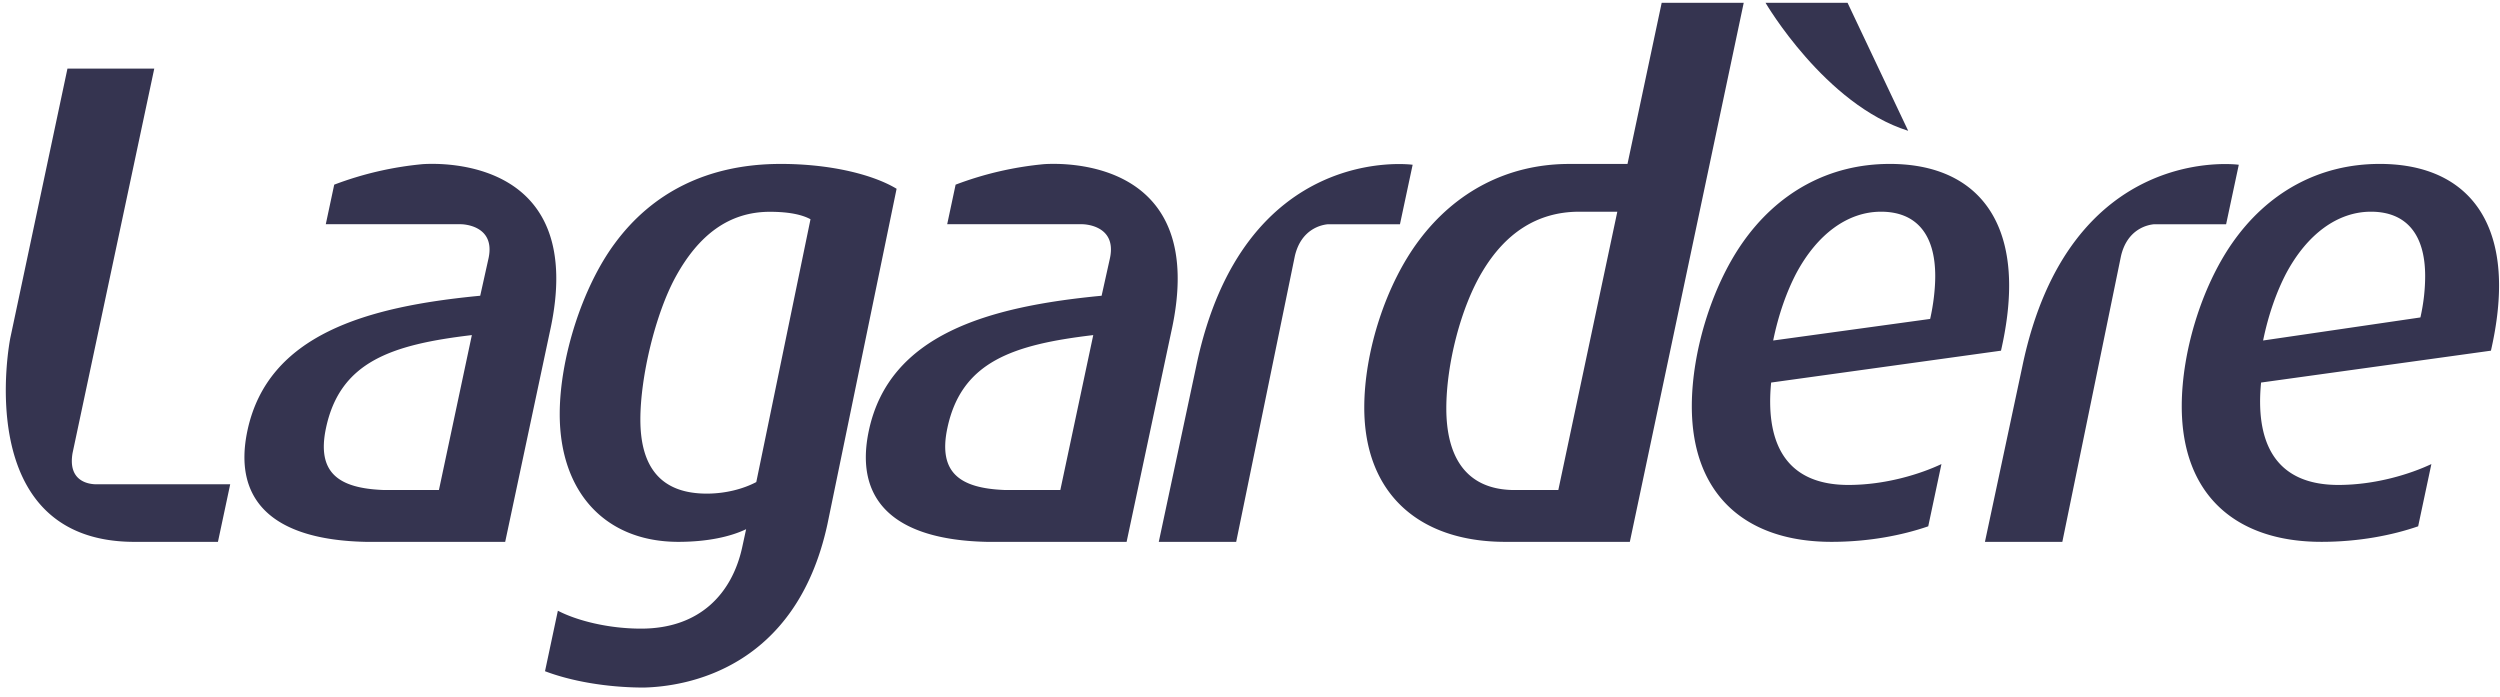 <svg xmlns="http://www.w3.org/2000/svg" xml:space="preserve" width="226px" height="63px" x="0px" y="0px" viewBox="-0.525 -0.255 226 63"><path fill="#353450" d="M159.079 0s5.379 9.212 12.896 11.571L166.495 0z"/><path fill="#353450" fill-rule="evenodd" d="M37.69 14.584a30.5 30.5 0 0 0-8.002 1.855l-.762 3.576h12.222s3.134.004 2.497 3.051l-.758 3.414c-10.262.979-19.193 3.494-21.045 12.197-1.318 6.212 2.17 9.868 10.684 10.051l12.618.001 4.04-19.006C52.66 14.099 39.438 14.47 37.69 14.584m1.465 29.455h-5.072c-3.951-.166-6.006-1.516-5.137-5.605 1.276-6.007 5.955-7.538 13.185-8.397zm88.023-29.4s-15.328-2.124-19.564 18.215l-3.386 15.876h6.997l5.301-25.825c.57-2.486 2.453-2.847 3.016-2.889h6.489zm74.683 0s-15.328-2.124-19.564 18.215l-3.384 15.876h6.996l5.3-25.825c.571-2.486 2.453-2.847 3.016-2.889h6.49zm-26.879 27.058c-1.884.89-5.027 1.887-8.408 1.887-6.008 0-7.479-4.23-6.988-9.256l20.779-2.881q.736-3.217.736-5.885c0-7.171-4.047-10.998-10.789-10.998-5.516 0-10.176 2.602-13.362 7.197-2.758 3.985-4.535 9.81-4.535 14.713 0 8.029 4.903 12.254 12.628 12.254 3.354 0 6.375-.587 8.744-1.404zm-13.128-17.238c1.901-3.555 4.659-5.575 7.662-5.575 3.126 0 4.904 1.959 4.904 5.821 0 1.104-.152 2.523-.459 3.872l-14.191 1.951c.49-2.39 1.225-4.413 2.084-6.069m57.418 17.238c-1.884.89-5.027 1.887-8.408 1.887-6.009 0-7.479-4.23-6.988-9.256l20.779-2.881q.735-3.217.735-5.885c0-7.171-4.045-10.998-10.789-10.998-5.516 0-10.174 2.602-13.361 7.197-2.758 3.985-4.535 9.81-4.535 14.713 0 8.029 4.903 12.254 12.627 12.254 3.354 0 6.376-.587 8.744-1.404zm-13.127-17.238c1.899-3.555 4.658-5.575 7.661-5.575 3.126 0 4.903 1.959 4.903 5.821 0 1.104-.122 2.391-.429 3.738l-14.221 2.085c.492-2.39 1.226-4.413 2.086-6.069M149.691 0l-3.09 14.564h-5.379l-.002.003c-5.467.034-10.164 2.505-13.451 6.886-3.003 3.985-4.964 10.054-4.964 15.14 0 7.726 4.903 12.136 12.751 12.136h11.256L157.107 0zm-9.343 44.039H136.1c-4.123-.138-5.878-3.021-5.878-7.383 0-3.924 1.29-9.134 3.31-12.443 1.964-3.25 4.783-5.329 8.709-5.329h3.439zM8.024 43.52c-.628-.035-2.423-.326-1.988-2.826l7.385-34.747H5.573L.423 30.221c-.07.285-3.631 18.508 11.215 18.508h7.539l1.109-5.209zm62.024-28.956c-6.615 0-11.642 2.614-15.012 7.207-2.94 3.982-4.962 10.386-4.962 15.41 0 7.107 4.166 11.547 10.723 11.547 2.636 0 4.718-.469 6.128-1.145l-.369 1.699c-.92 4.104-3.799 7.291-9.129 7.291-3.01 0-5.84-.743-7.521-1.619l-1.162 5.469c2.357.896 5.562 1.47 8.916 1.478 3.72-.085 13.748-1.582 16.613-14.762l6.254-30.328c-2.022-1.229-5.823-2.247-10.479-2.247m-2.205 28.76c-1.165.614-2.758 1.045-4.474 1.045-4.166 0-6.005-2.41-6.005-6.697 0-3.861 1.348-9.527 3.188-12.898 2.082-3.799 4.84-5.882 8.516-5.882 1.898 0 3.002.308 3.676.673zm26.02-28.74a30.5 30.5 0 0 0-8.001 1.855l-.761 3.576h12.222s3.133.004 2.496 3.051l-.758 3.414c-10.261.979-19.193 3.495-21.043 12.198-1.319 6.212 2.168 9.868 10.683 10.051l12.619.001 4.04-19.006c3.474-15.625-9.749-15.254-11.497-15.14m1.466 29.455h-5.073c-3.951-.166-6.006-1.516-5.137-5.605 1.275-6.007 5.955-7.538 13.186-8.397z" clip-rule="evenodd"/></svg>